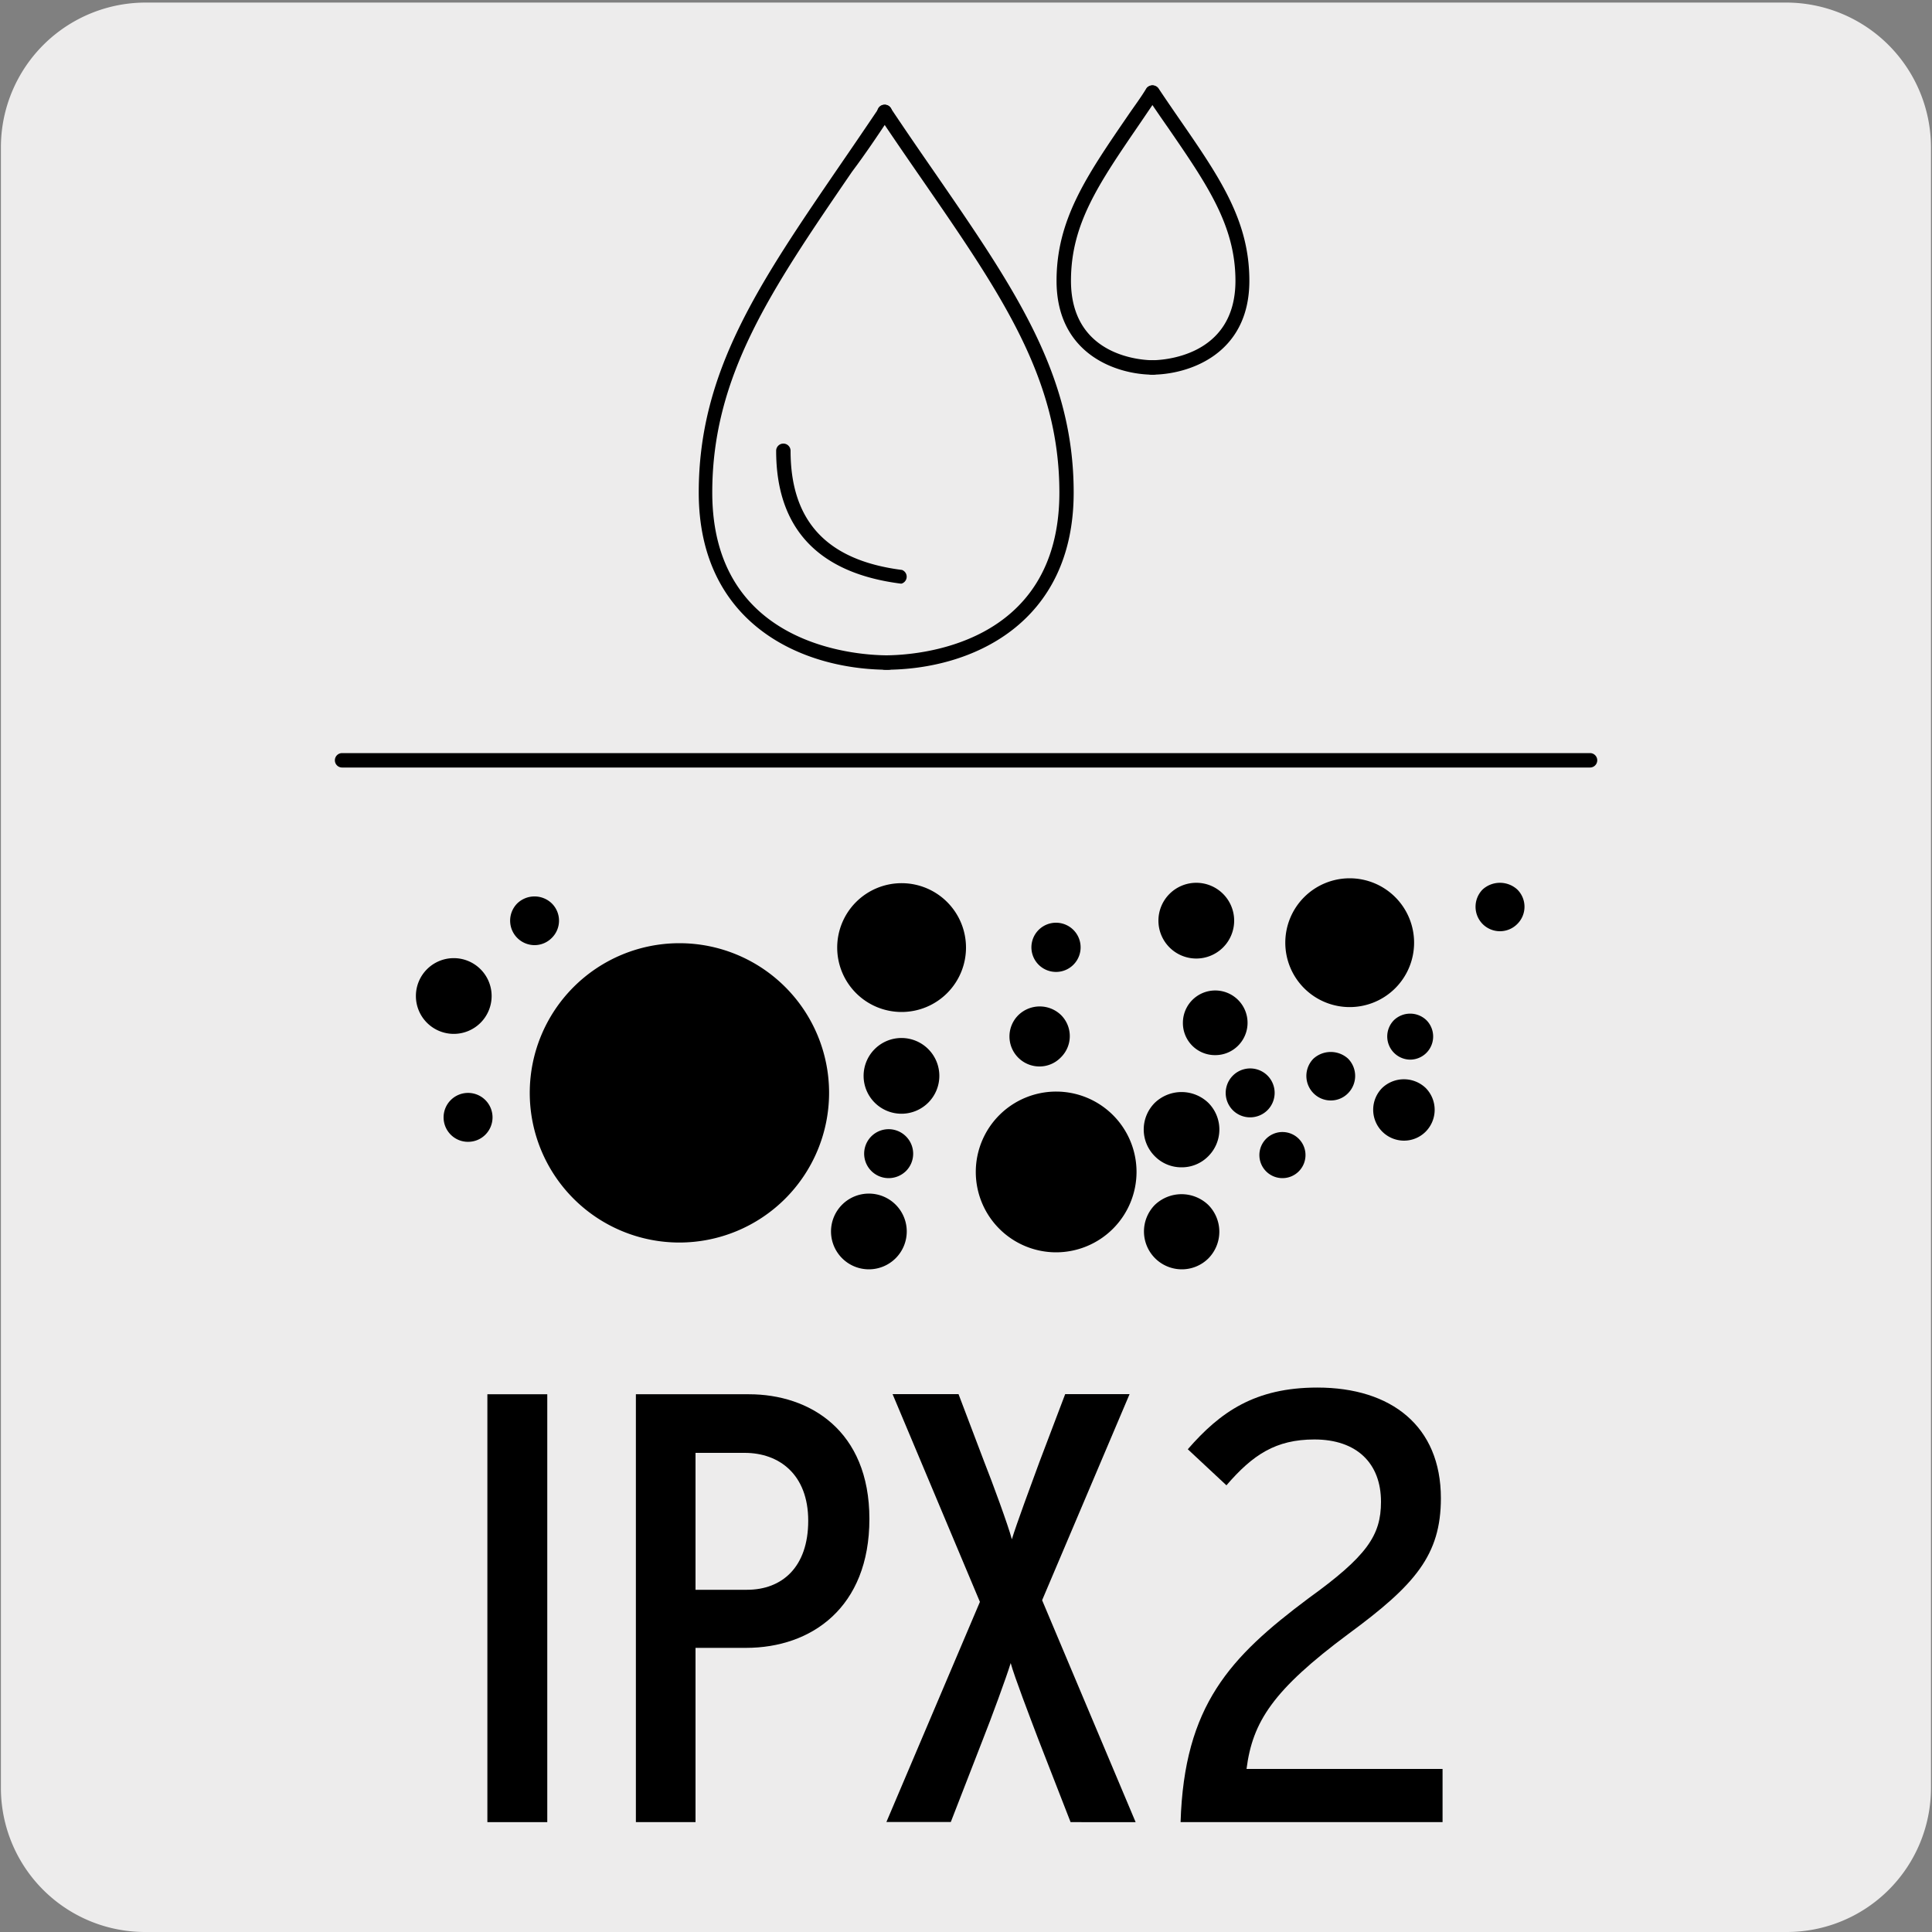 <svg viewBox="0 0 150 150" xmlns="http://www.w3.org/2000/svg"><rect x="0" y="0" width="150" height="150" fill="#808080" stroke="none"/><path d="m11.32.2h127.32a11.25 11.25 0 0 1 11.28 11.21v127.4a11.19 11.19 0 0 1 -11.19 11.19h-127.46a11.19 11.19 0 0 1 -11.2-11.19v-127.37a11.24 11.24 0 0 1 11.25-11.24z" fill="#edecec"/><path d="m68.72 52a.56.56 0 0 1 0-1.12c2.26 0 13.53-.61 13.53-12.64 0-8.84-4.47-15.33-10.66-24.3-1.08-1.56-2.21-3.2-3.38-4.95a.55.55 0 0 1 .15-.77.57.57 0 0 1 .78.15c1.16 1.74 2.29 3.38 3.37 4.94 6.3 9.14 10.85 15.74 10.85 24.93 0 10.15-7.88 13.76-14.64 13.76z"/><path d="m69 52c-6.81 0-14.75-3.61-14.75-13.76 0-9.39 4.64-16.17 11.06-25.55q1.41-2.05 2.94-4.32a.56.56 0 0 1 .75-.15.55.55 0 0 1 .16.77c-1 1.52-2 3-3 4.33-6.31 9.22-10.86 15.87-10.86 24.92 0 12 11.35 12.64 13.63 12.64a.56.56 0 0 1 .07 1.12z"/><path d="m70 45.31h-.08c-6.42-.82-9.66-4.31-9.66-10.31a.56.56 0 0 1 1.12 0c0 5.48 2.83 8.51 8.65 9.25a.56.56 0 0 1 -.03 1.06z"/><path d="m89.42 29.09a.56.56 0 0 1 0-1.12c.66 0 6.5-.17 6.5-6.17 0-4.29-2.2-7.47-5.23-11.88-.54-.77-1.1-1.59-1.68-2.45a.56.56 0 0 1 .93-.62c.57.86 1.13 1.67 1.66 2.44 3.16 4.57 5.4 7.87 5.4 12.51 0 5.75-4.76 7.29-7.58 7.29z"/><path d="m89.53 29.09c-2.78 0-7.5-1.54-7.5-7.29 0-4.74 2.32-8.13 5.53-12.81.46-.68 1-1.39 1.45-2.14a.56.56 0 0 1 .93.62l-1.46 2.15c-3.21 4.69-5.33 7.79-5.33 12.18 0 6 5.73 6.17 6.38 6.17a.56.56 0 0 1 0 1.12z"/><path d="m123.45 59.59h-96.89a.56.56 0 1 1 0-1.12h96.89a.56.56 0 0 1 0 1.12z"/><circle cx="52.75" cy="84.85" r="10.76"/><path d="m52.75 96.47a11.62 11.62 0 1 1 11.62-11.62 11.63 11.63 0 0 1 -11.62 11.62zm0-21.51a9.9 9.9 0 1 0 9.9 9.89 9.91 9.91 0 0 0 -9.9-9.85z"/><circle cx="82.01" cy="90.99" r="5.38"/><path d="m82 97.23a6.24 6.24 0 1 1 6.24-6.23 6.25 6.25 0 0 1 -6.24 6.23zm0-10.76a4.52 4.52 0 1 0 4.52 4.53 4.52 4.52 0 0 0 -4.52-4.53z"/><circle cx="69.96" cy="73.56" r="4.16"/><path d="m70 78.57a5 5 0 1 1 5-5 5 5 0 0 1 -5 5zm0-8.31a3.3 3.3 0 1 0 3.3 3.3 3.3 3.3 0 0 0 -3.3-3.3z"/><circle cx="35.23" cy="77.33" r="2.08"/><path d="m35.23 80.27a2.94 2.94 0 1 1 2.94-2.94 2.94 2.94 0 0 1 -2.94 2.94zm0-4.16a1.22 1.22 0 1 0 1.22 1.22 1.22 1.22 0 0 0 -1.22-1.22z"/><circle cx="69.96" cy="83.54" r="2.08"/><path d="m70 86.47a2.94 2.94 0 1 1 2.93-2.93 2.94 2.94 0 0 1 -2.93 2.93zm0-4.15a1.22 1.22 0 0 0 0 2.44 1.22 1.22 0 1 0 0-2.44z"/><circle cx="67.47" cy="95.61" r="2.08"/><path d="m67.47 98.55a2.94 2.94 0 1 1 2.93-2.94 2.94 2.94 0 0 1 -2.93 2.94zm0-4.16a1.22 1.22 0 1 0 1.22 1.22 1.22 1.22 0 0 0 -1.22-1.22z"/><circle cx="92.88" cy="71.48" r="2.08"/><path d="m92.88 74.42a2.94 2.94 0 1 1 2.94-2.94 2.94 2.94 0 0 1 -2.94 2.94zm0-4.16a1.22 1.22 0 1 0 1.22 1.22 1.22 1.22 0 0 0 -1.22-1.22z"/><circle cx="91.74" cy="87.69" r="2.08"/><path d="m91.74 90.63a2.89 2.89 0 0 1 -2.08-.86 2.93 2.93 0 0 1 0-4.15 3 3 0 0 1 4.15 0 2.93 2.93 0 0 1 0 4.15 2.88 2.88 0 0 1 -2.07.86zm0-4.16a1.23 1.23 0 0 0 -.87 2.09 1.26 1.26 0 0 0 1.73 0 1.23 1.23 0 0 0 -.86-2.09z"/><circle cx="91.74" cy="95.61" r="2.08"/><path d="m91.74 98.55a2.94 2.94 0 0 1 -2.08-5 3 3 0 0 1 4.15 0 2.95 2.95 0 0 1 0 4.16 2.92 2.92 0 0 1 -2.07.84zm0-4.16a1.22 1.22 0 0 0 -.87 2.08 1.26 1.26 0 0 0 1.73 0 1.22 1.22 0 0 0 .36-.86 1.2 1.2 0 0 0 -.36-.86 1.22 1.22 0 0 0 -.86-.36z"/><circle cx="80.73" cy="80.48" r="1.47"/><path d="m80.73 82.8a2.33 2.33 0 0 1 -1.65-4 2.38 2.38 0 0 1 3.29 0 2.31 2.31 0 0 1 0 3.29 2.3 2.3 0 0 1 -1.64.71zm0-2.94a.62.62 0 0 0 -.44 1 .63.63 0 0 0 .87 0 .62.62 0 0 0 -.43-1z"/><circle cx="104.79" cy="73.18" r="4.16"/><path d="m104.79 78.19a5 5 0 1 1 5-5 5 5 0 0 1 -5 5zm0-8.31a3.3 3.3 0 1 0 3.3 3.3 3.3 3.3 0 0 0 -3.3-3.3z"/><circle cx="41.5" cy="71.48" r="1.47"/><path d="m41.5 73.38a1.9 1.9 0 0 1 -1.34-3.24 1.93 1.93 0 0 1 2.68 0 1.88 1.88 0 0 1 0 2.68 1.88 1.88 0 0 1 -1.34.56zm0-2.94a1 1 0 0 0 -1 1 1 1 0 0 0 .3.73 1.05 1.05 0 0 0 1.47 0 1 1 0 0 0 .31-.73 1 1 0 0 0 -1-1z"/><circle cx="36.36" cy="86.75" r="1.47"/><path d="m36.36 88.65a1.88 1.88 0 0 1 -1.36-.55 1.9 1.9 0 1 1 2.68 0 1.88 1.88 0 0 1 -1.32.55zm0-2.94a1.07 1.07 0 0 0 -.74.31 1.05 1.05 0 0 0 0 1.47 1 1 0 1 0 .74-1.78z"/><circle cx="68.96" cy="89.57" r="1.47"/><path d="m69 91.47a1.9 1.9 0 1 1 1.34-3.24 1.9 1.9 0 0 1 0 2.69 1.93 1.93 0 0 1 -1.34.55zm0-2.94a1 1 0 0 0 -.74.31 1 1 0 0 0 -.3.73 1 1 0 0 0 .3.74 1.07 1.07 0 0 0 1.47 0 1 1 0 0 0 .31-.74 1.06 1.06 0 0 0 -1-1z"/><circle cx="82.01" cy="73.56" r="1.47"/><path d="m82 75.46a1.91 1.91 0 1 1 1.34-.56 1.9 1.9 0 0 1 -1.34.56zm0-2.94a1 1 0 0 0 -.74.3 1.05 1.05 0 1 0 .74-.3z"/><circle cx="97.07" cy="84.85" r="1.47"/><path d="m97.07 86.75a1.89 1.89 0 0 1 -1.35-.55 1.9 1.9 0 0 1 2.69-2.69 1.9 1.9 0 0 1 -1.34 3.24zm0-2.94a1 1 0 0 0 -.74.31 1 1 0 0 0 -.3.73 1 1 0 0 0 .3.74 1.07 1.07 0 0 0 1.47 0 1 1 0 0 0 .31-.74 1 1 0 0 0 -.31-.73 1 1 0 0 0 -.73-.31z"/><circle cx="99.57" cy="89.68" r="1.47"/><path d="m99.57 91.47a1.79 1.79 0 1 1 1.26-.52 1.78 1.78 0 0 1 -1.26.52zm0-2.94a1.15 1.15 0 1 0 .81.34 1.15 1.15 0 0 0 -.81-.34z"/><circle cx="109.49" cy="80.48" r="1.47"/><path d="m109.49 82.27a1.8 1.8 0 0 1 -1.27-3.06 1.82 1.82 0 0 1 2.53 0 1.8 1.8 0 0 1 0 2.53 1.79 1.79 0 0 1 -1.26.53zm0-2.94a1.15 1.15 0 0 0 -.81 2 1.18 1.18 0 0 0 1.62 0 1.15 1.15 0 0 0 0-1.63 1.18 1.18 0 0 0 -.81-.37z"/><circle cx="103.32" cy="83.54" r="1.47"/><path d="m103.32 85.44a1.88 1.88 0 0 1 -1.34-.56 1.91 1.91 0 0 1 0-2.69 2 2 0 0 1 2.68 0 1.91 1.91 0 0 1 0 2.69 1.86 1.86 0 0 1 -1.34.56zm0-2.94a1 1 0 0 0 -.73.3 1 1 0 0 0 0 1.47 1.05 1.05 0 0 0 1.47 0 1.05 1.05 0 0 0 0-1.47 1 1 0 0 0 -.74-.3z"/><circle cx="116.46" cy="70.4" r="1.47"/><path d="m116.46 72.3a1.9 1.9 0 0 1 -1.35-.56 1.91 1.91 0 0 1 0-2.68 2 2 0 0 1 2.69 0 1.88 1.88 0 0 1 0 2.68 1.89 1.89 0 0 1 -1.34.56zm0-2.94a1 1 0 0 0 -.74.31 1 1 0 0 0 -.31.73 1 1 0 0 0 .31.74 1.07 1.07 0 0 0 1.47 0 1 1 0 0 0 .31-.74 1 1 0 0 0 -.31-.73 1 1 0 0 0 -.73-.31z"/><circle cx="108.95" cy="86.17" r="1.96"/><path d="m109 88.56a2.4 2.4 0 0 1 -1.69-4.09 2.45 2.45 0 0 1 3.38 0 2.41 2.41 0 0 1 0 3.39 2.38 2.38 0 0 1 -1.69.7zm0-3.93a1.54 1.54 0 0 0 -1.09 2.62 1.57 1.57 0 0 0 2.17 0 1.53 1.53 0 0 0 0-2.17 1.51 1.51 0 0 0 -1.08-.45z"/><circle cx="94.35" cy="79.41" r="2.08"/><path d="m94.35 81.92a2.49 2.49 0 0 1 -2.51-2.51 2.51 2.51 0 1 1 4.28 1.78 2.49 2.49 0 0 1 -1.77.73zm0-4.16a1.66 1.66 0 0 0 -1.65 1.65 1.65 1.65 0 0 0 .48 1.17 1.68 1.68 0 0 0 2.34 0 1.65 1.65 0 0 0 0-2.33 1.63 1.63 0 0 0 -1.17-.49z"/><path d="m37.84 141.47v-33.22h4.65v33.22z"/><path d="m57.92 127.94h-3.92v13.53h-4.63v-33.22h8.78c4.7 0 9.35 2.8 9.35 9.68s-4.5 10.01-9.58 10.01zm-.1-15.14h-3.82v10.63h4c2.71 0 4.75-1.75 4.75-5.36s-2.27-5.27-4.93-5.27z"/><path d="m83.12 141.47-2.52-6.47c-.61-1.61-1.85-4.84-2.13-5.88-.33 1.09-1.52 4.32-2.14 5.88l-2.51 6.46h-5l7.26-17.09-6.78-16.13h5.12l2 5.27c.62 1.56 1.86 4.93 2.14 6 .33-1.1 1.57-4.46 2.14-6l2-5.27h5l-6.79 16 7.26 17.23z"/><path d="m91.66 141.47c.28-9.07 3.84-12.82 9.92-17.37 4.55-3.28 5.64-4.89 5.64-7.5 0-3-1.89-4.84-5.17-4.84-3 0-4.79 1.19-6.83 3.56l-3-2.8c2.52-2.9 5.22-4.79 10.06-4.79 5.74 0 9.59 3 9.59 8.59 0 4.41-2 6.73-7.17 10.53-5.88 4.37-7.45 6.83-7.92 10.49h15.22v4.13z"/></svg>